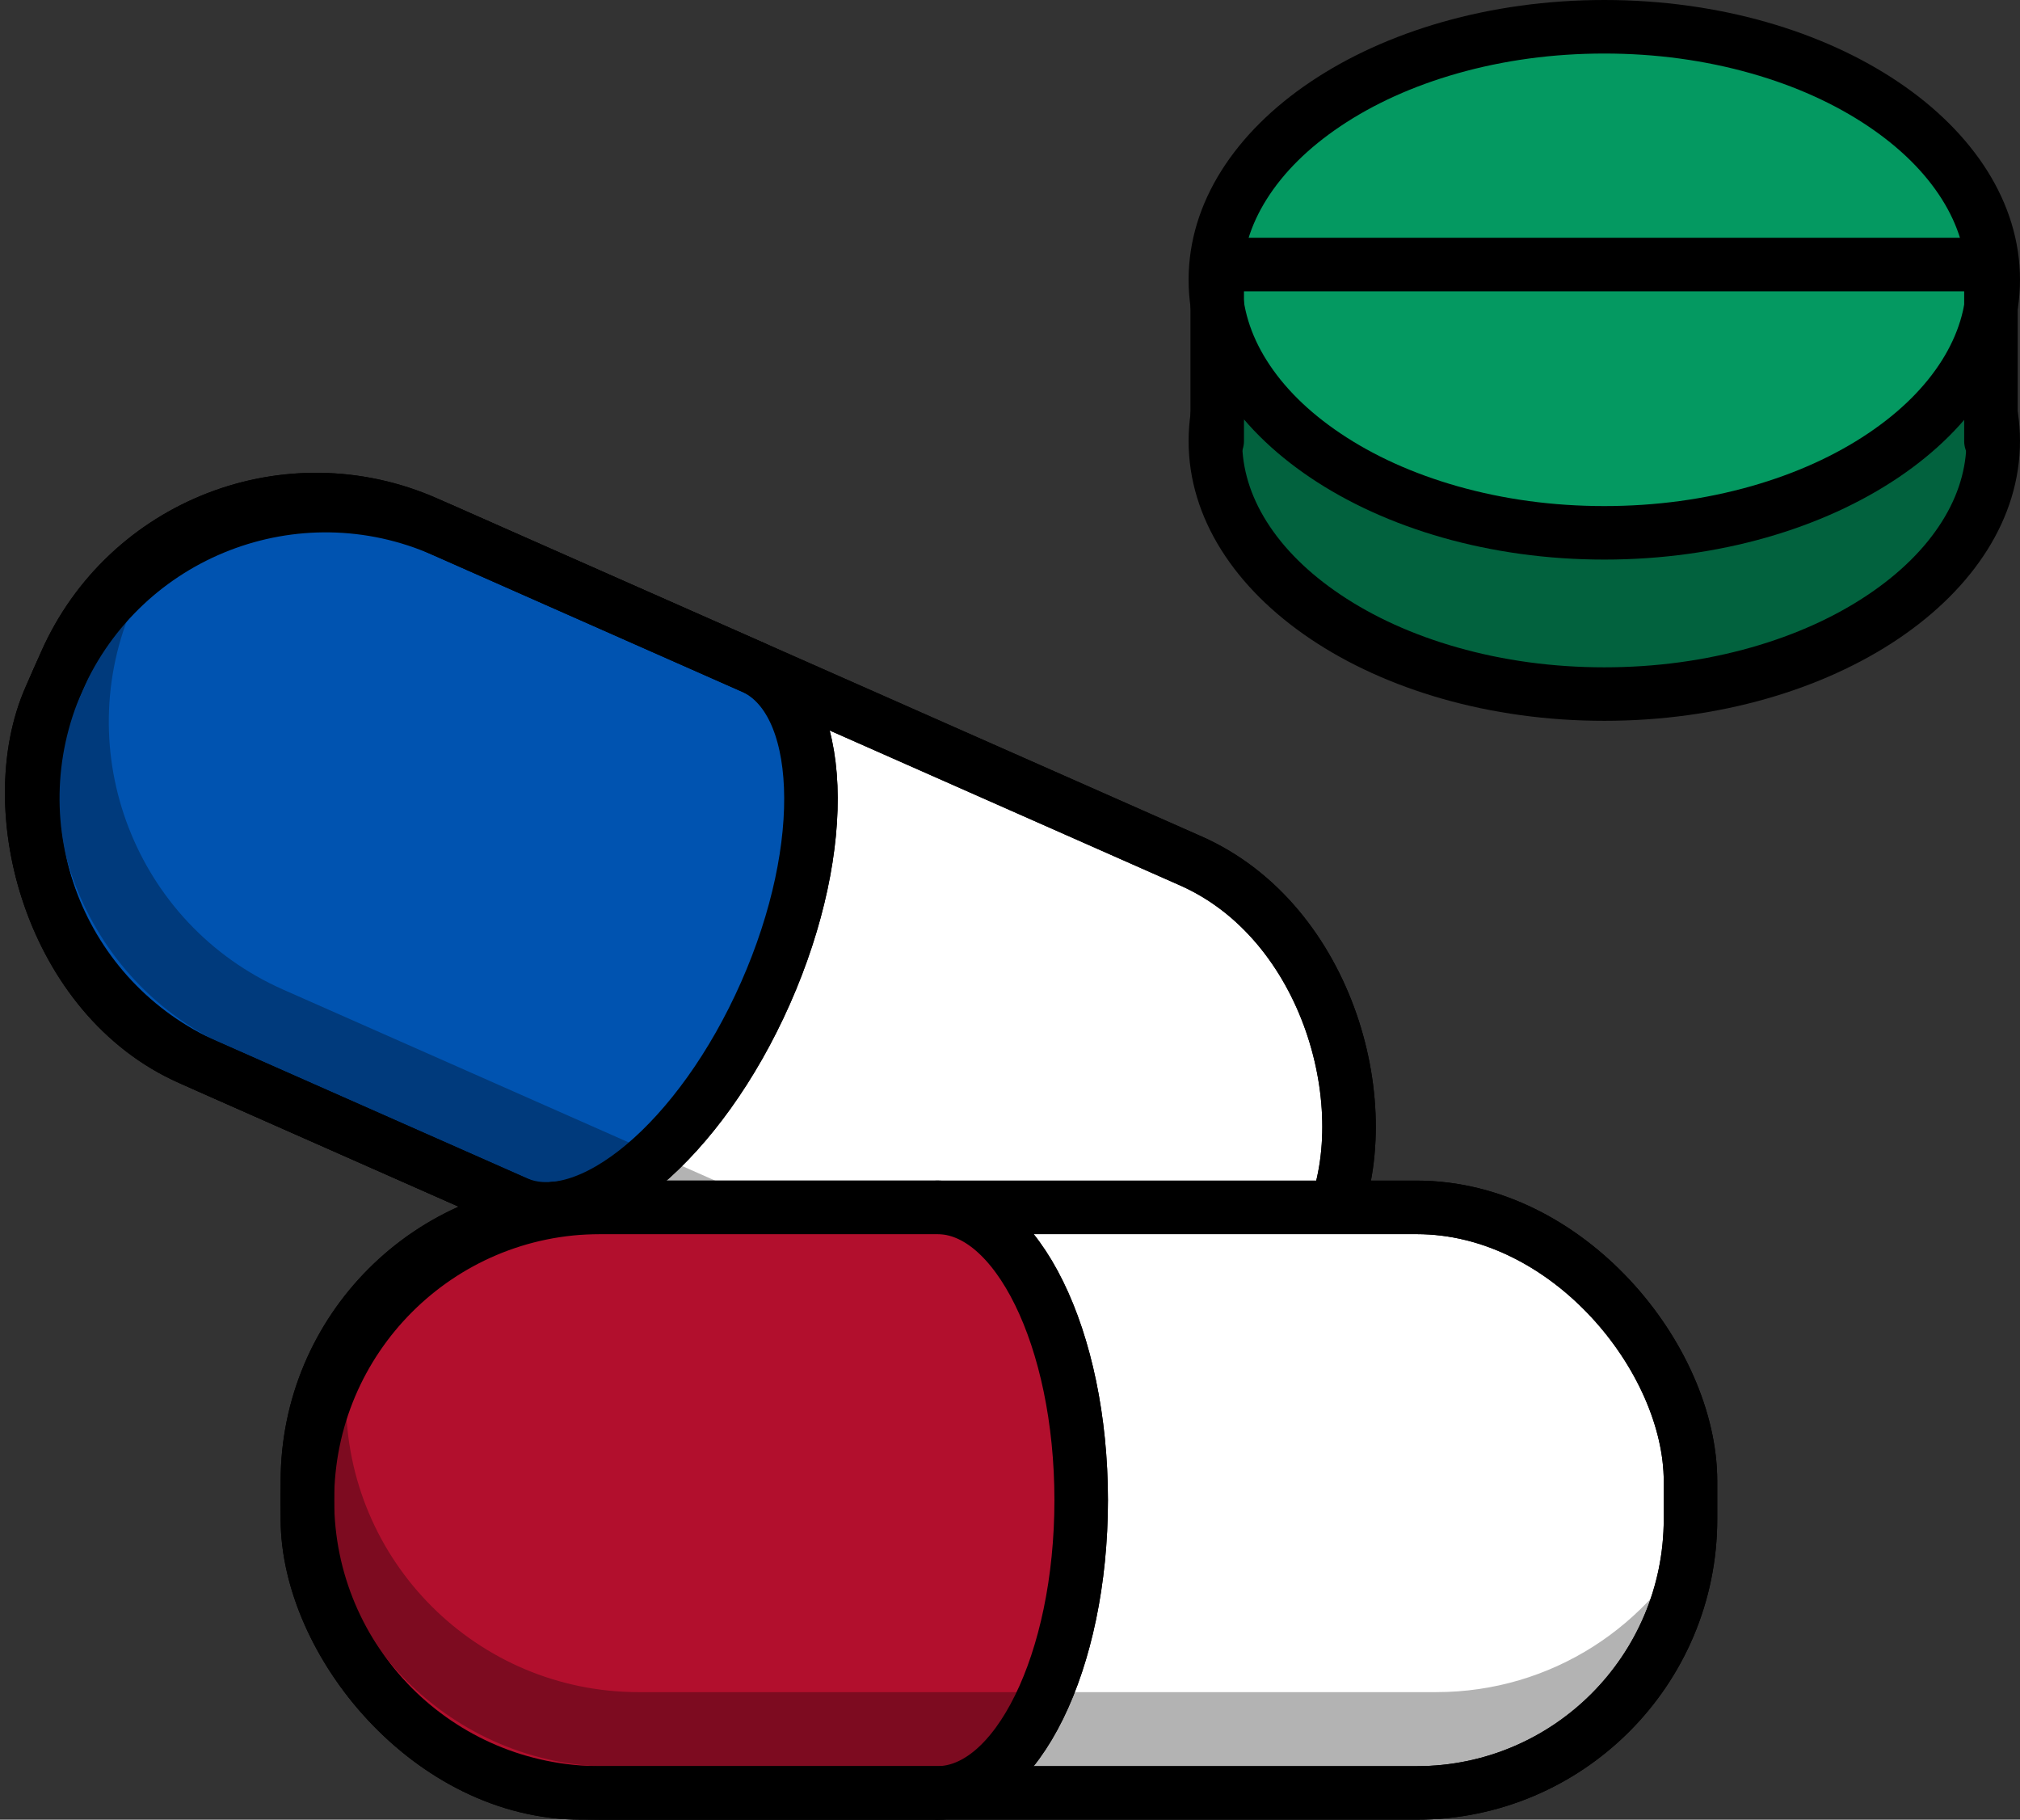 <?xml version="1.0" encoding="UTF-8"?> <svg xmlns="http://www.w3.org/2000/svg" viewBox="0 0 1736.19 1563.68"><rect x="0" y="0" width="1736.19" height="1563.68" fill="#333333" stroke="none"/><defs><style>.cls-1{fill:#02623e;}.cls-2{fill:#049961;}.cls-3{fill:#fff;}.cls-3,.cls-4,.cls-5,.cls-6,.cls-7{stroke:#000;stroke-width:46px;}.cls-3,.cls-7{stroke-miterlimit:10;}.cls-4{fill:#b20f2d;}.cls-4,.cls-5,.cls-6{stroke-linecap:round;stroke-linejoin:round;}.cls-5{fill:#0053b0;}.cls-6,.cls-7{fill:none;}.cls-8{mix-blend-mode:darken;opacity:.3;}.cls-9{isolation:isolate;}</style></defs><g class="cls-9"><g id="Layer_2"><g id="pills"><g><g><rect class="cls-3" x="-1.03" y="573.14" width="1188.77" height="503.17" rx="235.31" ry="235.31" transform="translate(384.16 -169.5) rotate(23.85)"></rect><path class="cls-6" d="M646.65,573.21c62.45,27.61,67.52,153.01,11.34,280.09h0c-56.18,127.08-152.35,207.72-214.8,180.11"></path><path class="cls-5" d="M646.65,573.21l-265.09-117.2c-127.08-56.18-275.64,1.29-331.83,128.37h0c-56.18,127.08,1.29,275.65,128.37,331.83l265.09,117.2c62.45,27.61,158.62-53.03,214.8-180.11h0c56.18-127.08,51.11-252.48-11.34-280.09Z"></path><path class="cls-8" d="M870.48,1127.63L243.43,850.4c-127.08-56.18-184.55-204.75-128.37-331.83h0c6.47-14.63,14.18-28.33,22.92-41.05-28.61,23.95-52.31,54.65-68.42,91.08h0c-56.18,127.08,1.29,275.65,128.37,331.83l627.05,277.23c112.45,49.71,241.7,10.43,308.91-87.32-71.18,59.6-172.76,77.37-263.41,37.29Z"></path><rect class="cls-7" x="-1.03" y="573.14" width="1188.77" height="503.17" rx="235.31" ry="235.31" transform="translate(384.16 -169.5) rotate(23.85)"></rect></g><g><rect class="cls-3" x="264.21" y="1037.52" width="1188.77" height="503.17" rx="235.31" ry="235.31"></rect><path class="cls-6" d="M805.64,1037.52c68.28,0,123.63,112.64,123.63,251.58h0c0,138.95-55.35,251.58-123.63,251.58"></path><path class="cls-4" d="M805.64,1037.52h-289.84c-138.95,0-251.58,112.64-251.58,251.58h0c0,138.95,112.64,251.58,251.58,251.58h289.84c68.28,0,123.63-112.64,123.63-251.58h0c0-138.95-55.35-251.58-123.63-251.58Z"></path><path class="cls-8" d="M1234.54,1454.08H548.94c-138.95,0-251.58-112.64-251.58-251.58h0c0-16,1.51-31.65,4.37-46.82-16.48,33.47-25.75,71.13-25.75,110.96h0c0,138.95,112.64,251.58,251.58,251.58h685.6c122.95,0,225.28-88.2,247.22-204.77-41.01,83.29-126.72,140.62-225.83,140.62Z"></path><rect class="cls-7" x="264.21" y="1037.52" width="1188.77" height="503.17" rx="235.31" ry="235.31"></rect></g><g><g><path class="cls-1" d="M1378.89,596.42c-90.91,0-176.07-23.62-239.8-66.5-60.93-41-94.49-94.6-94.49-150.93s33.56-109.92,94.49-150.93c63.73-42.88,148.89-66.5,239.8-66.5s176.08,23.62,239.8,66.5c60.93,41,94.49,94.6,94.49,150.93s-33.56,109.92-94.49,150.93c-63.73,42.88-148.89,66.5-239.8,66.5Z"></path><path d="M1378.89,184.56c43.98,0,86.53,5.77,126.48,17.14,37.88,10.78,71.69,26.07,100.48,45.45,27.45,18.47,48.75,39.58,63.31,62.74,13.95,22.19,21.02,45.44,21.02,69.11s-7.07,46.91-21.02,69.11c-14.56,23.16-35.86,44.27-63.31,62.74-28.79,19.37-62.6,34.66-100.48,45.45-39.95,11.37-82.51,17.14-126.48,17.14s-86.53-5.77-126.48-17.14c-37.88-10.78-71.69-26.07-100.48-45.45-27.45-18.47-48.75-39.58-63.31-62.74-13.95-22.19-21.02-45.44-21.02-69.11s7.07-46.91,21.02-69.11c14.56-23.16,35.86-44.27,63.31-62.74,28.79-19.37,62.6-34.66,100.48-45.45,39.95-11.37,82.51-17.14,126.48-17.14m0-46c-197.33,0-357.29,107.64-357.29,240.43s159.97,240.43,357.29,240.43,357.29-107.64,357.29-240.43-159.97-240.43-357.29-240.43h0Z"></path></g><g><path class="cls-2" d="M1378.89,457.86c-90.91,0-176.07-23.62-239.8-66.5-60.93-41-94.49-94.6-94.49-150.93s33.56-109.92,94.49-150.93c63.73-42.88,148.89-66.5,239.8-66.5s176.08,23.62,239.8,66.5c60.93,41,94.49,94.6,94.49,150.93s-33.56,109.92-94.49,150.93c-63.73,42.88-148.89,66.5-239.8,66.5Z"></path><path d="M1378.89,46c43.98,0,86.53,5.77,126.48,17.14,37.88,10.78,71.69,26.07,100.48,45.45,27.45,18.47,48.75,39.58,63.31,62.74,13.95,22.19,21.02,45.44,21.02,69.11s-7.07,46.91-21.02,69.11c-14.56,23.16-35.86,44.27-63.31,62.74-28.79,19.37-62.6,34.66-100.48,45.45-39.95,11.37-82.51,17.14-126.48,17.14s-86.53-5.77-126.48-17.14c-37.88-10.78-71.69-26.07-100.48-45.45-27.45-18.47-48.75-39.58-63.31-62.74-13.95-22.19-21.02-45.44-21.02-69.11s7.07-46.91,21.02-69.11c14.56-23.16,35.86-44.27,63.31-62.74,28.79-19.37,62.6-34.66,100.48-45.45,39.95-11.37,82.51-17.14,126.48-17.14m0-46c-197.33,0-357.29,107.64-357.29,240.43s159.97,240.43,357.29,240.43,357.29-107.64,357.29-240.43S1576.22,0,1378.89,0h0Z"></path></g><line class="cls-6" x1="1046.19" y1="240.43" x2="1046.19" y2="378.99"></line><line class="cls-6" x1="1711.21" y1="240.43" x2="1711.21" y2="378.99"></line><line class="cls-6" x1="1064.61" y1="227.33" x2="1705.68" y2="227.33"></line></g></g></g></g></g></svg> 